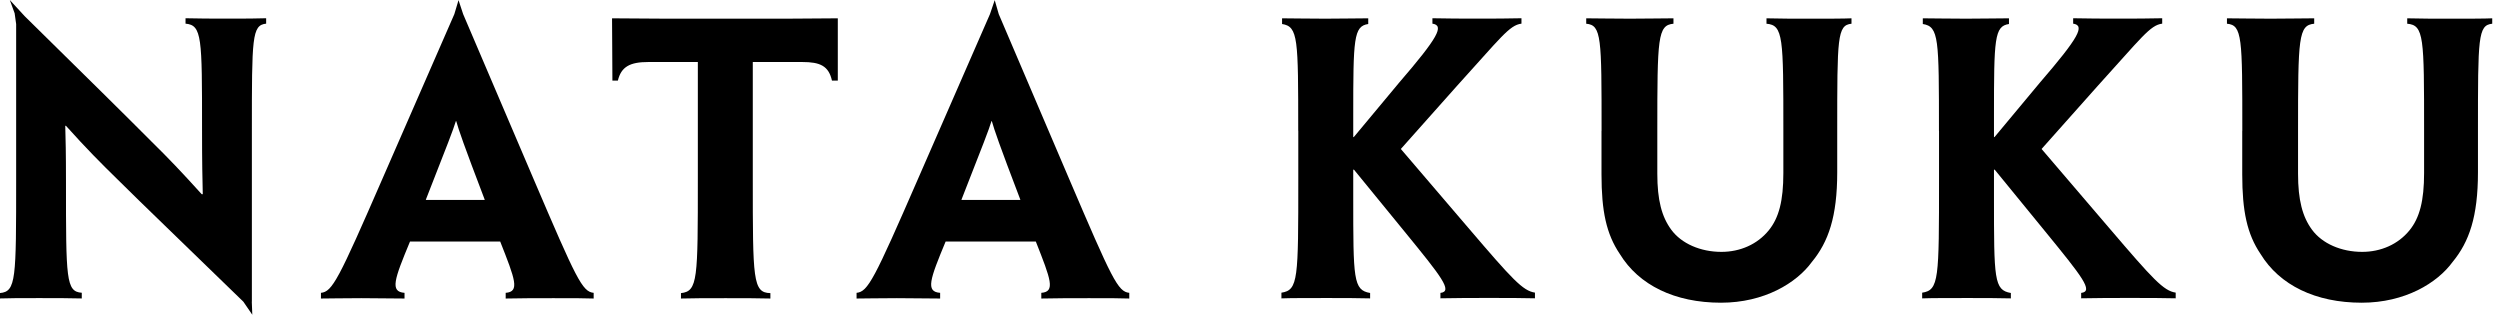 <svg xmlns="http://www.w3.org/2000/svg" fill="none" viewBox="0 0 278 35" height="35" width="278">
<path fill="black" d="M28 33.549L28.056 35L27.062 33.549C20.134 26.813 15.852 22.716 13.086 19.966C11.25 18.169 9.622 16.542 7.337 13.992H7.257C7.297 15.588 7.337 16.823 7.337 20.246C7.337 31.039 7.337 32.434 9.093 32.554V33.188C7.786 33.148 6.078 33.148 4.362 33.148C2.365 33.148 0.978 33.148 0 33.188V32.587C1.796 32.426 1.796 31.031 1.796 19.877V2.678L1.628 1.475L1.09 0L2.742 1.796C9.75 8.692 14.032 12.909 16.806 15.7C18.723 17.576 20.23 19.164 22.427 21.593H22.548C22.508 19.797 22.467 18.29 22.467 14.305C22.467 4.186 22.467 2.79 20.631 2.63V2.029C21.898 2.069 23.766 2.069 25.234 2.069C27.19 2.069 28.657 2.069 29.596 2.029V2.63C28.008 2.79 28.008 4.186 28.008 14.585V33.549H28Z"></path>
<path fill="black" d="M45.592 26.861C43.836 31.087 43.347 32.442 44.983 32.563V33.196C43.475 33.196 41.807 33.156 40.172 33.156C38.015 33.156 36.587 33.196 35.69 33.196V32.563C36.956 32.442 37.646 31.087 42.537 19.854L50.523 1.572L50.988 0.016L51.502 1.572L59.328 19.894C64.098 31.047 64.748 32.442 66.015 32.563V33.196C65.077 33.156 63.649 33.156 61.533 33.156C59.736 33.156 57.908 33.156 56.232 33.196V32.563C57.82 32.442 57.291 31.087 55.623 26.861H45.592ZM53.907 22.235L53.867 22.115C51.542 16.021 51.013 14.465 50.732 13.471H50.692C50.403 14.425 49.794 15.981 47.388 22.115L47.348 22.235H53.907Z"></path>
<path fill="black" d="M77.592 6.896H72.092C70.055 6.896 69.077 7.417 68.708 8.964H68.099C68.099 6.334 68.059 3.985 68.059 2.037C71.402 2.077 75.187 2.077 78.33 2.077H82.892C86.397 2.077 90.149 2.077 93.164 2.037V8.964H92.514C92.146 7.329 91.207 6.896 89.211 6.896H83.71V19.885C83.71 31.079 83.71 32.554 85.667 32.594V33.196C84.32 33.156 82.532 33.156 80.695 33.156C78.739 33.156 76.863 33.156 75.724 33.196V32.594C77.6 32.394 77.6 31.039 77.6 19.885V6.896H77.592Z"></path>
<path fill="black" d="M105.153 26.861C103.397 31.087 102.908 32.442 104.543 32.563V33.196C103.036 33.196 101.368 33.156 99.732 33.156C97.575 33.156 96.148 33.196 95.25 33.196V32.563C96.517 32.442 97.207 31.087 102.098 19.854L110.084 1.572L110.613 0.016L111.062 1.572L118.888 19.894C123.659 31.047 124.308 32.442 125.575 32.563V33.196C124.637 33.156 123.21 33.156 121.093 33.156C119.297 33.156 117.469 33.156 115.793 33.196V32.563C117.381 32.442 116.851 31.087 115.184 26.861H105.153ZM113.468 22.235L113.428 22.115C111.102 16.021 110.573 14.465 110.292 13.471H110.252C109.964 14.425 109.354 15.981 106.949 22.115L106.909 22.235H113.468Z"></path>
<path fill="black" d="M144.362 14.546C144.362 4.306 144.362 2.951 142.566 2.67V2.037C143.625 2.037 145.301 2.077 147.377 2.077C149.173 2.077 150.841 2.037 152.148 2.037V2.67C150.52 2.911 150.48 4.306 150.48 12.87V15.259L150.561 15.219L155.572 9.205C159.934 4.146 160.624 2.831 159.285 2.63V2.029C160.952 2.069 162.668 2.069 164.256 2.069C165.964 2.069 167.76 2.069 169.187 2.029V2.63C167.84 2.791 166.862 4.226 162.011 9.558L155.773 16.566L163.27 25.33C168.201 31.103 169.34 32.338 170.687 32.539V33.172C169.299 33.132 167.511 33.132 165.555 33.132C163.799 33.132 162.051 33.132 160.175 33.172V32.571C161.602 32.41 160.255 30.735 156.222 25.795L150.561 18.867H150.48V21.898C150.48 31.063 150.48 32.258 152.357 32.579V33.18C150.889 33.14 149.382 33.14 147.546 33.14C145.709 33.14 143.344 33.14 142.494 33.18V32.547C144.37 32.266 144.37 31.031 144.37 19.878V14.546H144.362Z"></path>
<path fill="black" d="M178.095 14.545C178.095 4.186 178.095 2.79 176.387 2.638V2.037C177.485 2.037 179.161 2.077 181.238 2.077C183.154 2.077 184.862 2.037 186.089 2.037V2.638C184.333 2.798 184.293 4.194 184.293 14.545V19.324C184.293 22.235 184.782 24.103 185.84 25.538C186.979 27.094 189.104 28.008 191.421 28.008C193.498 28.008 195.414 27.174 196.681 25.619C197.82 24.223 198.309 22.315 198.309 19.244V14.545C198.309 4.186 198.309 2.79 196.433 2.638V2.037C197.78 2.077 199.528 2.077 201.244 2.077C203.32 2.077 204.996 2.077 205.886 2.037V2.638C204.299 2.798 204.299 4.194 204.299 14.545V19.164C204.299 24.103 203.32 26.893 201.484 29.123C199.776 31.472 196.184 33.661 191.373 33.661C186.241 33.661 182.24 31.712 180.123 28.241C178.616 26.011 178.087 23.462 178.087 19.396V14.545H178.095Z"></path>
<path fill="black" d="M215.612 14.546C215.612 4.306 215.612 2.951 213.816 2.67V2.037C214.875 2.037 216.551 2.077 218.627 2.077C220.423 2.077 222.091 2.037 223.398 2.037V2.67C221.771 2.911 221.73 4.306 221.73 12.87V15.259L221.811 15.219L226.822 9.205C231.184 4.146 231.874 2.831 230.535 2.63V2.029C232.202 2.069 233.918 2.069 235.506 2.069C237.214 2.069 239.01 2.069 240.437 2.029V2.63C239.09 2.791 238.112 4.226 233.261 9.558L227.023 16.566L234.52 25.33C239.451 31.103 240.59 32.338 241.937 32.539V33.172C240.549 33.132 238.761 33.132 236.805 33.132C235.049 33.132 233.301 33.132 231.425 33.172V32.571C232.852 32.41 231.505 30.735 227.472 25.795L221.811 18.867H221.73V21.898C221.73 31.063 221.73 32.258 223.607 32.579V33.18C222.139 33.14 220.632 33.14 218.796 33.14C216.959 33.14 214.594 33.14 213.744 33.18V32.547C215.62 32.266 215.62 31.031 215.62 19.878V14.546H215.612Z"></path>
<path fill="black" d="M249.345 14.545C249.345 4.186 249.345 2.79 247.637 2.638V2.037C248.735 2.037 250.411 2.077 252.488 2.077C254.404 2.077 256.112 2.037 257.339 2.037V2.638C255.583 2.798 255.543 4.194 255.543 14.545V19.324C255.543 22.235 256.032 24.103 257.09 25.538C258.229 27.094 260.354 28.008 262.671 28.008C264.748 28.008 266.664 27.174 267.931 25.619C269.07 24.223 269.559 22.315 269.559 19.244V14.545C269.559 4.186 269.559 2.79 267.683 2.638V2.037C269.03 2.077 270.778 2.077 272.494 2.077C274.57 2.077 276.246 2.077 277.136 2.037V2.638C275.549 2.798 275.549 4.194 275.549 14.545V19.164C275.549 24.103 274.57 26.893 272.734 29.123C271.026 31.472 267.434 33.661 262.623 33.661C257.491 33.661 253.49 31.712 251.373 28.241C249.866 26.011 249.337 23.462 249.337 19.396V14.545H249.345Z"></path>
</svg>
